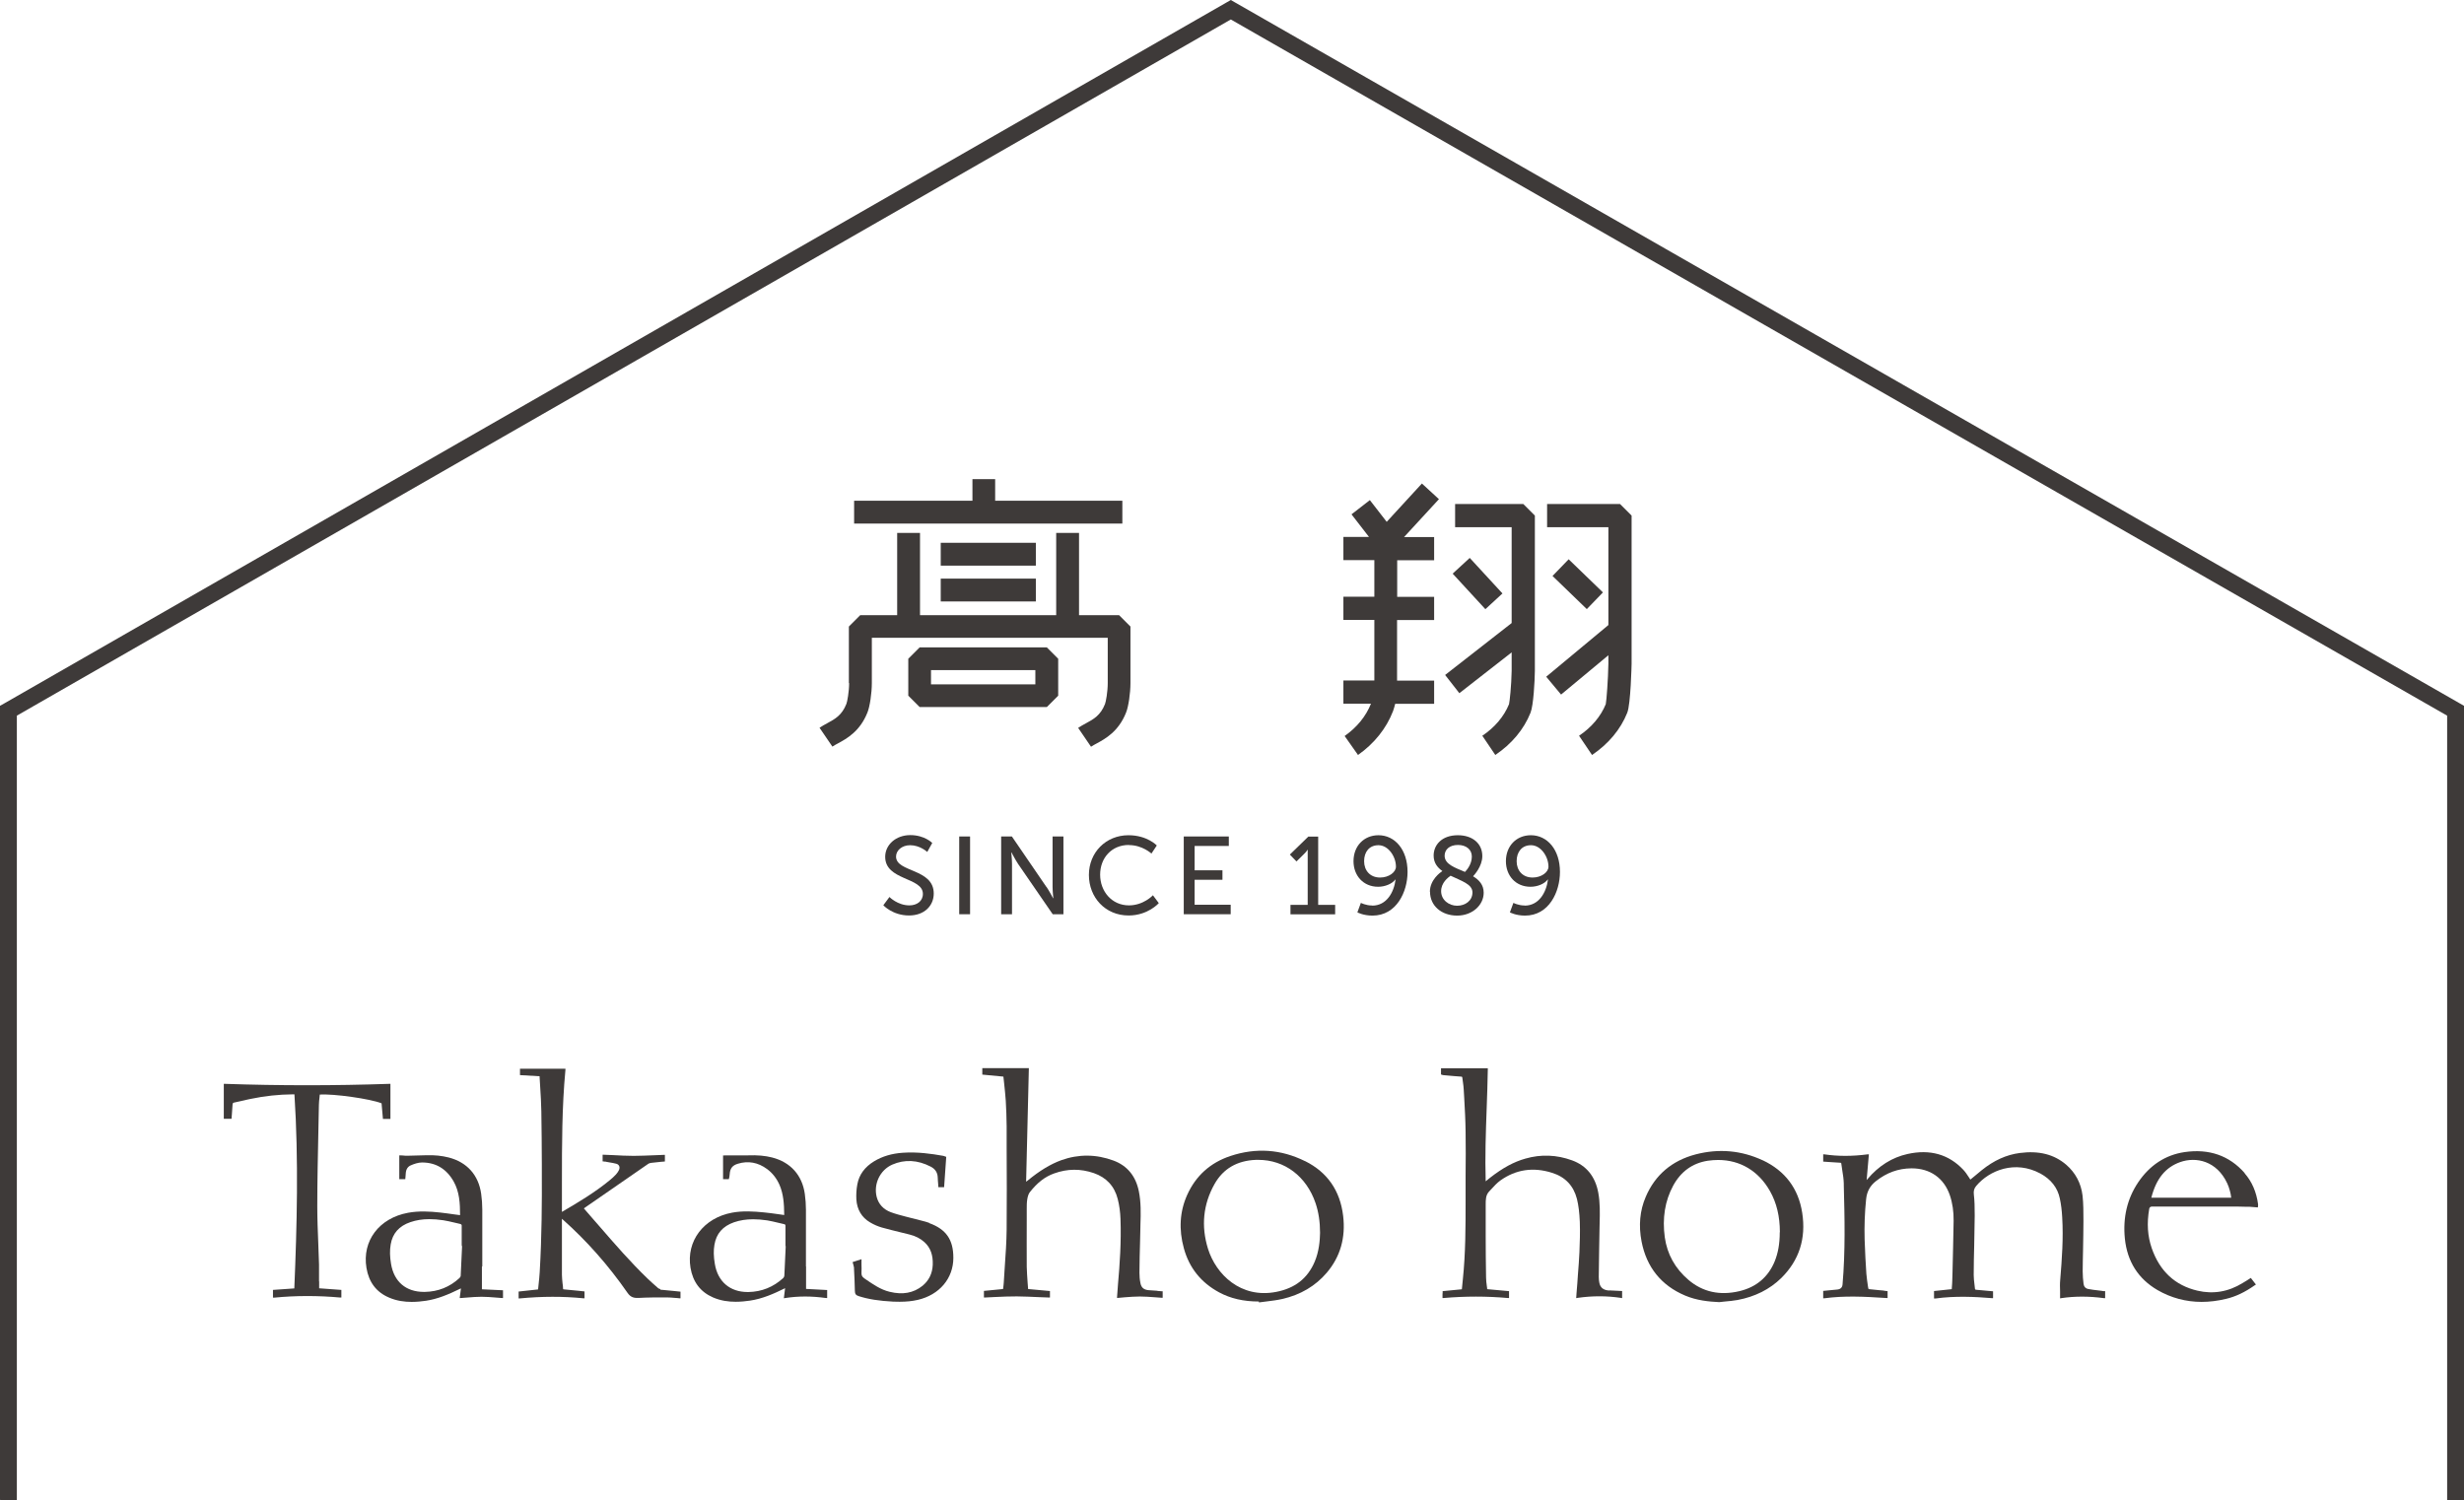 <?xml version="1.0" encoding="UTF-8"?>
<svg id="_レイヤー_1" data-name="レイヤー 1" xmlns="http://www.w3.org/2000/svg" viewBox="0 0 197.41 120.19">
  <defs>
    <style>
      .cls-1 {
        fill: #3e3a39;
        stroke-width: 0px;
      }
    </style>
  </defs>
  <polygon class="cls-1" points="98.94 .19 98.61 0 .34 56.36 0 56.55 0 120.18 1.35 120.19 1.35 57.34 98.61 1.56 196.06 57.34 196.06 120.19 197.41 120.19 197.41 56.55 98.94 .19"/>
  <g>
    <g>
      <path class="cls-1" d="M92.73,103.42c-.25-.01-.49-.03-.73-.05-.37-.04-.56-.21-.63-.56-.06-.29-.08-.57-.08-.84,0-.84.03-1.68.05-2.52l.02-.88c0-.16,0-.32.01-.48.03-.87.05-1.77-.13-2.65-.25-1.22-.93-2.04-2.02-2.45-1.4-.52-2.81-.53-4.2-.03-.87.32-1.73.84-2.7,1.64-.03.03-.07.06-.11.08l.22-9.1h-3.73v.52l1.69.16c.02.18.04.37.06.55.05.48.1.93.13,1.39.04.64.06,1.32.07,2.02v1.66c.01,2.17.02,4.41,0,6.62-.01,1-.08,2.02-.15,3-.03.42-.06.83-.08,1.25,0,.13-.03.26-.04.4,0,.04-.01.08-.02.13l-1.53.15v.53h.09c.27-.01.53-.02.8-.04.57-.03,1.16-.05,1.74-.05.59.01,1.2.03,1.78.06.26.01.53.02.79.03h.09s0-.52,0-.52l-1.75-.16c-.01-.17-.02-.35-.04-.52-.03-.44-.06-.85-.07-1.27-.01-1.24,0-2.51,0-3.73v-.9c0-.25,0-.51.04-.76.04-.26.11-.45.2-.57.6-.77,1.22-1.25,1.95-1.51,1.08-.39,2.12-.39,3.18-.03,1.01.35,1.66,1.05,1.92,2.08.13.5.2,1.04.22,1.58.07,1.85-.06,3.69-.2,5.25-.02.22-.03.45-.05.68l-.03.41h.1c.19-.02.37-.03.55-.05.41-.03.79-.06,1.18-.06s.78.03,1.2.06c.18.01.36.03.54.04h.09s0-.14,0-.14c0-.03,0-.06,0-.09,0-.05,0-.09,0-.14v-.15h-.08c-.12-.01-.23-.02-.35-.03Z"/>
      <path class="cls-1" d="M52.91,103.28c-.07,0-.14-.04-.19-.08-.33-.29-.6-.53-.84-.76-1.36-1.31-2.62-2.76-3.84-4.17l-.42-.48c-.2-.23-.39-.45-.59-.68l-.25-.29s.03-.02.04-.03l.14-.1c1.66-1.15,3.32-2.3,4.99-3.45.05-.03.13-.06.23-.07.25-.03.5-.05.74-.08l.35-.03v-.53h-.09c-.25.01-.49.02-.74.03-.55.02-1.12.05-1.67.05-.55,0-1.11-.03-1.66-.06-.25-.01-.49-.02-.74-.03h-.09s0,.53,0,.53l.17.02c.05,0,.1,0,.14.02.07.01.14.02.22.04.19.03.38.06.56.11.12.03.2.1.24.19.04.09.03.2-.02.32-.06.12-.14.24-.24.35-.15.16-.32.32-.51.47-1.18.97-2.52,1.77-3.82,2.53h0c0-.8,0-1.61,0-2.41,0-2.94,0-5.99.28-8.96v-.1s-3.64,0-3.64,0v.51l1.57.09s0,.03,0,.05c.01.28.03.55.05.83.04.63.08,1.28.09,1.92.03,1.41.03,2.85.04,4.23v.78c.01,2.17,0,5.02-.17,7.88-.02.33-.05.65-.09.99-.01.13-.03.26-.04.4l-1.56.17v.55h.1c1.8-.17,3.46-.17,5.08-.01h.1s0-.55,0-.55l-.47-.05c-.38-.04-.76-.08-1.14-.11-.1,0-.11-.02-.11-.08,0-.14-.02-.28-.04-.41-.02-.23-.05-.46-.05-.69,0-1.16,0-2.31,0-3.47v-1s0,0,0-.01c.03.03.06.05.08.07,1.89,1.68,3.64,3.65,5.18,5.87.25.36.52.42.9.4.71-.04,1.43-.04,2.13-.04h.09c.23,0,.45.02.69.04.11,0,.22.02.33.03h.1s0-.53,0-.53l-.47-.05c-.39-.04-.77-.07-1.15-.11Z"/>
      <path class="cls-1" d="M104.55,93.03c-1.92-.95-3.92-1.09-5.97-.41-1.62.54-2.78,1.59-3.47,3.13-.59,1.32-.68,2.75-.26,4.27.43,1.57,1.38,2.75,2.83,3.53.91.49,1.95.73,3.18.73v.07s.1-.01.1-.01c.18-.03.37-.05.55-.07.4-.05.81-.1,1.21-.19,1.47-.33,2.68-1.05,3.58-2.11,1.08-1.27,1.52-2.8,1.31-4.55-.24-2.02-1.26-3.5-3.05-4.39ZM105.76,98.78c-.01.6-.08,1.49-.43,2.31-.57,1.34-1.58,2.13-3.09,2.42-2.84.55-4.82-1.41-5.46-3.46-.56-1.81-.39-3.56.53-5.19.69-1.22,1.8-1.87,3.31-1.93.06,0,.13,0,.19,0,2.11,0,3.86,1.32,4.59,3.47.24.71.36,1.49.36,2.38Z"/>
      <path class="cls-1" d="M25.56,102.68c0-.47,0-.91,0-1.36-.02-.56-.04-1.13-.06-1.69-.04-.98-.08-1.99-.08-2.98,0-2.05.05-4.14.09-6.16.01-.66.03-1.32.04-1.98,0-.2.03-.4.05-.6,0-.07.02-.14.02-.21,1.07-.08,4.07.34,4.95.7l.11,1.25h.6v-2.81h-.09c-4.37.15-8.8.15-13.17,0h-.09s0,2.8,0,2.8h.62l.03-.39c.02-.24.04-.48.05-.72,0-.14.04-.18.17-.2.26-.05.52-.11.77-.17.18-.04.36-.09.54-.12,1.1-.23,2.23-.35,3.35-.36.04,0,.08,0,.13,0h0c.34,5.25.2,10.58-.01,15.55l-1.71.12v.62h.1c1.73-.17,3.5-.17,5.28-.01h.1s0-.61,0-.61l-1.78-.13c0-.19,0-.38,0-.57Z"/>
      <path class="cls-1" d="M64.57,101.47c0-1.52,0-3.03,0-4.55,0-.41-.03-.83-.09-1.26-.21-1.5-1.14-2.54-2.62-2.92-.55-.14-1.16-.2-1.93-.17-.41.01-.83,0-1.24,0-.19,0-.39,0-.58,0-.04,0-.07,0-.1.01h-.08v1.9h.46l.03-.12s.01-.07.02-.1c0-.06.01-.11.02-.17.03-.48.22-.72.66-.85.82-.25,1.61-.11,2.34.43.43.32.76.74.99,1.26.32.74.37,1.51.38,2.42-.15-.02-.29-.04-.43-.06-.41-.06-.79-.11-1.19-.15-.81-.08-1.69-.14-2.55.02-2.29.42-3.69,2.28-3.34,4.41.19,1.14.79,1.94,1.8,2.38.62.27,1.24.35,1.82.35.41,0,.8-.04,1.14-.09,1.02-.15,1.95-.57,2.74-.96.03-.01.05-.02.08-.04l-.1.81.12-.02c1.04-.16,2.1-.16,3.25,0h.1s0-.64,0-.64l-1.69-.09v-1.8ZM62.92,99.84h.03s-.02.45-.02.45c-.03.64-.06,1.28-.09,1.92,0,.06-.04.14-.09.19-.79.72-1.72,1.1-2.79,1.12-.02,0-.04,0-.06,0-1.42,0-2.4-.84-2.63-2.26-.1-.59-.11-1.08-.03-1.53.15-.89.66-1.48,1.57-1.8.47-.16.97-.24,1.53-.24.35,0,.72.03,1.13.09.29.05.59.12.88.19.16.04.31.08.47.11.08.02.11.04.11.15,0,.37,0,.74,0,1.11v.5Z"/>
      <path class="cls-1" d="M38.64,101.46c0-1.52,0-3.03,0-4.55,0-.41-.03-.84-.09-1.26-.21-1.5-1.13-2.53-2.6-2.91-.55-.14-1.13-.2-1.77-.18-.51.02-1.02.03-1.53.04-.12,0-.25,0-.38-.02-.06,0-.12,0-.18-.01h-.1s0,1.91,0,1.91h.48l.02-.22c0-.09.02-.18.02-.26.02-.31.16-.53.4-.63.25-.11.59-.23.9-.23h0c1.12,0,1.97.52,2.54,1.53.46.82.51,1.74.51,2.69-.15-.02-.3-.04-.46-.06-.37-.05-.76-.11-1.14-.15-.82-.09-1.7-.14-2.57.02-2.32.43-3.69,2.25-3.33,4.42.19,1.14.79,1.94,1.8,2.37.62.27,1.24.35,1.82.35.41,0,.8-.04,1.14-.09.93-.14,1.78-.49,2.76-.97.02,0,.03-.02.05-.02l-.1.77h.11c.17-.02.34-.03.51-.04.38-.03.75-.06,1.12-.06.38,0,.76.03,1.13.06.17.01.33.03.5.04h.1s0-.62,0-.62l-1.69-.08v-1.81ZM36.99,99.76l.02.09h.01s-.02.44-.02.44c-.03.64-.06,1.28-.09,1.93,0,.05-.05.13-.1.18-.78.72-1.71,1.09-2.77,1.11-.03,0-.05,0-.08,0-1.43,0-2.39-.81-2.63-2.24-.1-.59-.11-1.08-.03-1.56.15-.89.67-1.48,1.58-1.79.47-.16.96-.24,1.52-.24.35,0,.72.03,1.12.09.29.04.58.12.86.18.16.04.31.08.47.11.12.03.15.07.14.19,0,.36,0,.73,0,1.08v.43Z"/>
      <path class="cls-1" d="M74.45,97.98c-.1-.04-.21-.07-.31-.1-.15-.04-.31-.08-.46-.12-.25-.06-.5-.13-.75-.19-.13-.04-.26-.07-.39-.1-.39-.1-.8-.21-1.18-.35-.58-.22-.97-.64-1.12-1.21-.27-1.05.27-2.17,1.25-2.6.99-.43,2.02-.38,3.07.16.37.19.56.48.57.89,0,.15.02.31.03.46l.02.3h.46l.17-2.43-.11-.04s-.08-.03-.12-.04c-.95-.17-2.08-.33-3.24-.25-.9.06-1.65.29-2.3.68-.76.46-1.21,1.08-1.35,1.84-.08.42-.1.83-.08,1.22.05.81.43,1.45,1.1,1.84.32.19.63.32.94.41.49.14,1,.26,1.48.38.24.06.49.12.73.18.5.12.89.33,1.21.62.48.44.69,1.03.66,1.81-.03.7-.31,1.26-.82,1.68-.72.58-1.59.74-2.64.48-.71-.17-1.31-.59-1.9-.99l-.13-.09c-.17-.12-.23-.24-.22-.45.01-.22.01-.43,0-.66,0-.1,0-.2,0-.3v-.12l-.71.23.02.08s.03.09.04.14c.02.08.04.15.05.22v.08c.03.58.06,1.19.07,1.78,0,.25.08.36.31.43.78.25,1.63.38,2.76.44.18,0,.36.01.52.01.54,0,1.01-.05,1.45-.15,1.73-.4,2.85-1.72,2.85-3.37,0-1.46-.58-2.29-1.93-2.78Z"/>
    </g>
    <g>
      <path class="cls-1" d="M168.42,103.43c-.1-.01-.21-.03-.32-.04-.26-.03-.53-.06-.78-.11-.23-.04-.36-.19-.39-.41-.04-.32-.07-.66-.07-1.01,0-.59.02-1.18.03-1.78.01-.73.03-1.45.03-2.18v-.13c0-.65,0-1.32-.07-1.97-.12-1-.57-1.84-1.31-2.48-.97-.83-2.18-1.14-3.72-.94-1.07.14-2.07.59-3.05,1.38-.24.19-.47.39-.7.58l-.21.17c-.04-.06-.09-.13-.13-.2-.13-.2-.27-.41-.44-.59-1.16-1.23-2.66-1.66-4.46-1.26-1.23.27-2.32.95-3.22,2.02-.02.02-.04.04-.06.07l.18-2.06h-.11c-1.23.16-2.36.16-3.45,0h-.1s0,.58,0,.58l.42.03c.31.02.62.04.93.06.09,0,.09.01.1.07.02.19.05.37.08.55.06.35.11.7.12,1.05v.14c.07,2.6.13,5.29-.1,7.94q-.03.37-.42.41c-.24.02-.49.05-.73.07l-.4.04v.59h.1c1.6-.21,3.12-.14,4.96-.02h.1s0-.55,0-.55l-.16-.02c-.06,0-.12-.02-.18-.03l-.35-.03c-.26-.02-.53-.05-.79-.08-.02,0-.06-.03-.06-.04l-.03-.16c-.05-.34-.1-.68-.13-1.02-.05-.76-.11-1.76-.14-2.76-.03-1.09.01-2.18.12-3.23.06-.61.32-1.08.78-1.44.87-.69,1.8-1.02,2.84-1.03h.03c1.48,0,2.59.78,3.06,2.16.21.62.31,1.31.3,2.05-.02,1.39-.06,2.8-.09,4.16l-.02.66c0,.16-.02.33-.03.49,0,.05,0,.1-.01.16l-1.42.15v.6h.1c1.59-.22,3.19-.14,4.53-.03h.1s0-.55,0-.55l-.46-.04c-.29-.03-.58-.05-.87-.08-.1,0-.11-.04-.12-.09-.01-.12-.02-.23-.04-.35-.03-.25-.06-.5-.06-.75,0-.8.02-1.59.04-2.39.01-.78.03-1.56.04-2.35,0-.69-.01-1.22-.07-1.71-.03-.28.02-.48.19-.68,1.05-1.25,3.11-2.09,5.15-.99.84.46,1.37,1.13,1.55,2,.1.46.16.95.19,1.51.1,1.67-.02,3.32-.16,5.01-.03.3-.02.61-.01.93,0,.15,0,.3,0,.45v.1l.1-.02c1.07-.16,2.22-.16,3.41,0h.1s0-.56,0-.56h-.13s-.08-.02-.12-.02Z"/>
      <path class="cls-1" d="M128.92,103.4c-.47-.03-.72-.24-.79-.65-.02-.12-.04-.27-.04-.43.02-1.3.03-2.6.06-3.9,0-.15,0-.29.01-.44.02-.79.04-1.61-.11-2.42-.24-1.3-.95-2.17-2.1-2.59-1.23-.45-2.49-.5-3.74-.14-.92.26-1.8.73-2.85,1.55-.11.09-.22.18-.33.27h0c-.06-1.96.01-3.94.08-5.86.04-1.02.07-2.08.09-3.11v-.09s-3.75,0-3.75,0v.5l.09.03s.05.02.07.02l.33.03c.37.03.73.07,1.1.09.1,0,.11.02.12.1.01.12.03.25.05.37.03.19.05.38.06.57l.04.68c.05.88.1,1.79.11,2.69.02,1.17.01,2.36,0,3.5,0,.69,0,1.38,0,2.07,0,2.02,0,4.16-.22,6.26l-.08.8-1.54.15v.13s-.01.08-.01.12c0,.04,0,.09,0,.14v.16s.1,0,.1,0c1.71-.15,3.44-.15,5.13,0h.1s0-.55,0-.55l-1.75-.16c0-.09-.02-.17-.03-.26-.03-.23-.06-.45-.06-.68-.02-1.13-.03-2.27-.03-3.38,0-.95,0-1.73,0-2.47,0-.37,0-.74.27-1.03l.15-.16c.24-.26.48-.53.76-.73,1.24-.88,2.63-1.09,4.14-.61,1.06.33,1.72,1.04,1.99,2.09.13.52.2,1.11.23,1.83.03.84,0,1.7-.03,2.44-.03.59-.07,1.2-.12,1.78-.02.24-.04.48-.05.72-.02.25-.04.49-.06.75l-.03.43.11-.02c1.19-.17,2.32-.17,3.47,0l.1.02v-.57l-.41-.02c-.21-.01-.41-.02-.61-.03Z"/>
      <path class="cls-1" d="M141.23,92.97c-1.71-.8-3.52-.96-5.37-.48-1.91.5-3.26,1.65-4.01,3.41-.47,1.09-.58,2.3-.33,3.58.4,2.05,1.57,3.51,3.48,4.32.94.4,1.91.49,2.74.53h0s0,0,0,0c.15-.02.3-.03.46-.05.33-.03.67-.06,1-.12,1.41-.26,2.59-.86,3.51-1.76,1.43-1.41,2-3.16,1.68-5.22-.3-1.95-1.37-3.37-3.17-4.22ZM142.59,98.73c0,.94-.14,1.67-.4,2.32-.52,1.27-1.48,2.08-2.83,2.4-1.57.37-2.94.07-4.08-.9-1.07-.91-1.71-2.06-1.9-3.41-.21-1.53.01-2.92.67-4.14.62-1.14,1.55-1.81,2.78-2,.28-.04.56-.06.83-.06,1.75,0,3.24.88,4.15,2.5.53.94.79,2.02.79,3.29Z"/>
      <path class="cls-1" d="M179.84,93.99c-1.24-1.41-2.86-1.97-4.83-1.68-1.53.23-2.78,1.05-3.71,2.43-.87,1.3-1.23,2.81-1.06,4.5.19,1.84,1.07,3.22,2.61,4.12,1.09.63,2.28.95,3.54.95.63,0,1.28-.08,1.95-.24.77-.18,1.51-.53,2.32-1.1l.08-.05-.41-.53-.17.11c-.06.04-.13.08-.19.12-.05.03-.1.06-.15.09-.05.03-.1.06-.15.09-1.13.7-2.35.91-3.62.61-1.79-.42-3.02-1.56-3.66-3.41-.33-.96-.4-1.98-.2-3.14q.03-.19.24-.19h1.49c1.74,0,3.47,0,5.21,0,.3,0,.61.01.9.02h.21c.13.01.26.02.39.03l.26.02.02-.11s0-.04,0-.05c0-.03,0-.07,0-.1-.13-.97-.49-1.81-1.08-2.48ZM178.76,95.96h-6.4c.39-1.52,1.13-2.43,2.31-2.85,1.27-.45,2.93-.1,3.77,1.7.16.34.29.82.32,1.15Z"/>
    </g>
  </g>
  <g>
    <path class="cls-1" d="M72.85,72.54c-.93,0-1.59-.67-1.59-.67l-.49.66s.74.82,2.06.82c1.24,0,1.98-.79,1.98-1.76,0-2.02-3.02-1.68-3.02-2.96,0-.49.47-.91,1.13-.91.79,0,1.37.54,1.37.54l.4-.72s-.61-.63-1.76-.63-2.01.77-2.01,1.74c0,1.91,3.02,1.62,3.02,2.97,0,.59-.49.92-1.08.92Z"/>
    <rect class="cls-1" x="76.85" y="67.02" width=".87" height="6.23"/>
    <path class="cls-1" d="M83.84,71.07l-2.77-4.05h-.86v6.23h.87v-4.04c0-.35-.06-.91-.06-.91h.02s.29.56.52.91l2.78,4.04h.86v-6.23h-.87v4.05c0,.34.06.9.06.9h-.02s-.29-.56-.52-.9Z"/>
    <path class="cls-1" d="M90.45,67.71c1.08,0,1.8.68,1.8.68l.43-.65s-.77-.82-2.27-.82c-1.81,0-3.17,1.38-3.17,3.18s1.31,3.25,3.18,3.25c1.56,0,2.42-.99,2.42-.99l-.47-.63s-.75.81-1.92.81c-1.38,0-2.31-1.13-2.31-2.46s.91-2.38,2.3-2.38Z"/>
    <polygon class="cls-1" points="98.45 67.78 98.45 67.02 94.84 67.02 94.84 73.25 98.6 73.25 98.6 72.49 95.71 72.49 95.71 70.49 97.94 70.49 97.94 69.73 95.71 69.73 95.71 67.78 98.45 67.78"/>
    <path class="cls-1" d="M104.83,67.02l-1.49,1.45.53.55.58-.57c.23-.22.3-.36.3-.36h.02s0,.19,0,.39v4.02h-1.38v.76h3.58v-.76h-1.36v-5.47h-.78Z"/>
    <path class="cls-1" d="M109.92,72.55c-.49,0-.89-.21-.89-.21l-.28.76s.47.26,1.21.26c1.93,0,2.81-1.91,2.81-3.5,0-1.78-1.01-2.94-2.33-2.94-1.16,0-2,.86-2,2.08,0,1.16.79,2.05,1.97,2.05.55,0,1.12-.23,1.38-.58h.02c-.13,1.03-.72,2.09-1.87,2.09ZM110.57,70.31c-.8,0-1.28-.56-1.28-1.31s.42-1.28,1.15-1.28c.79,0,1.4.91,1.4,1.72,0,.44-.56.87-1.27.87Z"/>
    <path class="cls-1" d="M114.57,71.45c0,1.13.93,1.91,2.17,1.91s2.13-.86,2.13-1.83c0-.64-.37-1.03-.85-1.32.08-.09.74-.79.74-1.62,0-1.02-.8-1.67-1.96-1.67-1.31,0-1.94.8-1.94,1.63,0,.57.29.95.7,1.24-.17.11-1,.71-1,1.66ZM116.81,67.7c.65,0,1.11.36,1.11.93,0,.65-.45,1.13-.55,1.23-.8-.34-1.63-.61-1.63-1.3,0-.48.38-.86,1.07-.86ZM116.21,70.16c.84.41,1.76.67,1.76,1.34s-.58,1.07-1.23,1.07-1.28-.46-1.28-1.17c0-.67.55-1.09.75-1.23Z"/>
    <path class="cls-1" d="M122.14,72.55c-.49,0-.89-.21-.89-.21l-.28.76s.47.26,1.21.26c1.93,0,2.8-1.91,2.8-3.5,0-1.78-1.01-2.94-2.33-2.94-1.16,0-2,.86-2,2.08,0,1.16.78,2.05,1.97,2.05.55,0,1.12-.23,1.38-.58h.02c-.13,1.03-.72,2.09-1.87,2.09ZM122.79,70.31c-.8,0-1.28-.56-1.28-1.31s.42-1.28,1.15-1.28c.79,0,1.4.91,1.4,1.72,0,.44-.56.87-1.27.87Z"/>
  </g>
  <g>
    <g>
      <path class="cls-1" d="M116.92,55.54l4.19-3.27v1.48c-.02,1.2-.16,2.46-.21,2.67-.4.98-1.14,1.86-2.14,2.53l1.04,1.54c1.31-.88,2.29-2.05,2.82-3.38.24-.59.34-2.54.35-3.35v-12.45l-.93-.93h-5.46v1.86h4.53v7.68l-5.33,4.16,1.14,1.46Z"/>
      <path class="cls-1" d="M125.07,55.65l3.79-3.15v.68c-.02,1.22-.15,2.98-.21,3.24-.4.98-1.14,1.86-2.14,2.53l1.04,1.54c1.31-.88,2.29-2.05,2.82-3.38.28-.68.35-3.88.35-3.93v-11.87l-.93-.93h-5.84v1.86h4.91v7.84l-4.98,4.14,1.19,1.43Z"/>
      <rect class="cls-1" x="117.44" y="44.81" width="1.86" height="3.87" transform="translate(-.37 92.53) rotate(-42.63)"/>
      <rect class="cls-1" x="125.48" y="44.9" width="1.86" height="3.82" transform="translate(4.91 105.2) rotate(-45.99)"/>
      <path class="cls-1" d="M115.29,40l-1.37-1.26-2.82,3.07-1.35-1.74-1.47,1.14,1.4,1.81h-2.05v1.86h2.48v2.93h-2.48v1.86h2.48v4.85h-2.48v1.86h2.21c-.41,1.02-1.12,1.89-2.11,2.59l1.07,1.52c1.31-.92,2.28-2.14,2.81-3.52.07-.19.12-.39.17-.58h3.12v-1.86h-2.97v-4.85h2.97v-1.86h-2.96v-2.93h2.96v-1.86h-2.41l2.78-3.02Z"/>
    </g>
    <g>
      <polygon class="cls-1" points="77.91 38.39 77.91 40.12 68.43 40.12 68.43 41.95 89.92 41.95 89.92 40.12 79.73 40.12 79.73 38.39 77.91 38.39"/>
      <path class="cls-1" d="M68.03,54.72c0,.7-.15,1.51-.22,1.68-.36.91-.91,1.21-1.54,1.55-.22.12-.42.23-.61.36l1.03,1.51c.14-.09.29-.18.45-.26.7-.38,1.76-.96,2.36-2.48.19-.47.35-1.55.35-2.35v-3.63h18.9v3.63c0,.7-.15,1.51-.22,1.68-.36.91-.91,1.21-1.54,1.55-.22.12-.42.23-.61.36l1.03,1.51c.14-.09.29-.18.45-.26.7-.38,1.76-.96,2.36-2.48.19-.47.35-1.55.35-2.35v-4.54l-.91-.91h-3.21v-6.59h-1.83v6.59h-10.91v-6.59h-1.83v6.59h-2.96l-.91.91v4.54Z"/>
      <rect class="cls-1" x="75.37" y="43.49" width="7.62" height="1.83"/>
      <rect class="cls-1" x="75.37" y="46.36" width="7.62" height="1.83"/>
      <path class="cls-1" d="M72.77,52.78v2.96l.91.91h10.19l.91-.91v-2.96l-.91-.91h-10.19l-.91.91ZM74.59,53.69h8.36v1.14h-8.36v-1.14Z"/>
    </g>
  </g>
</svg>